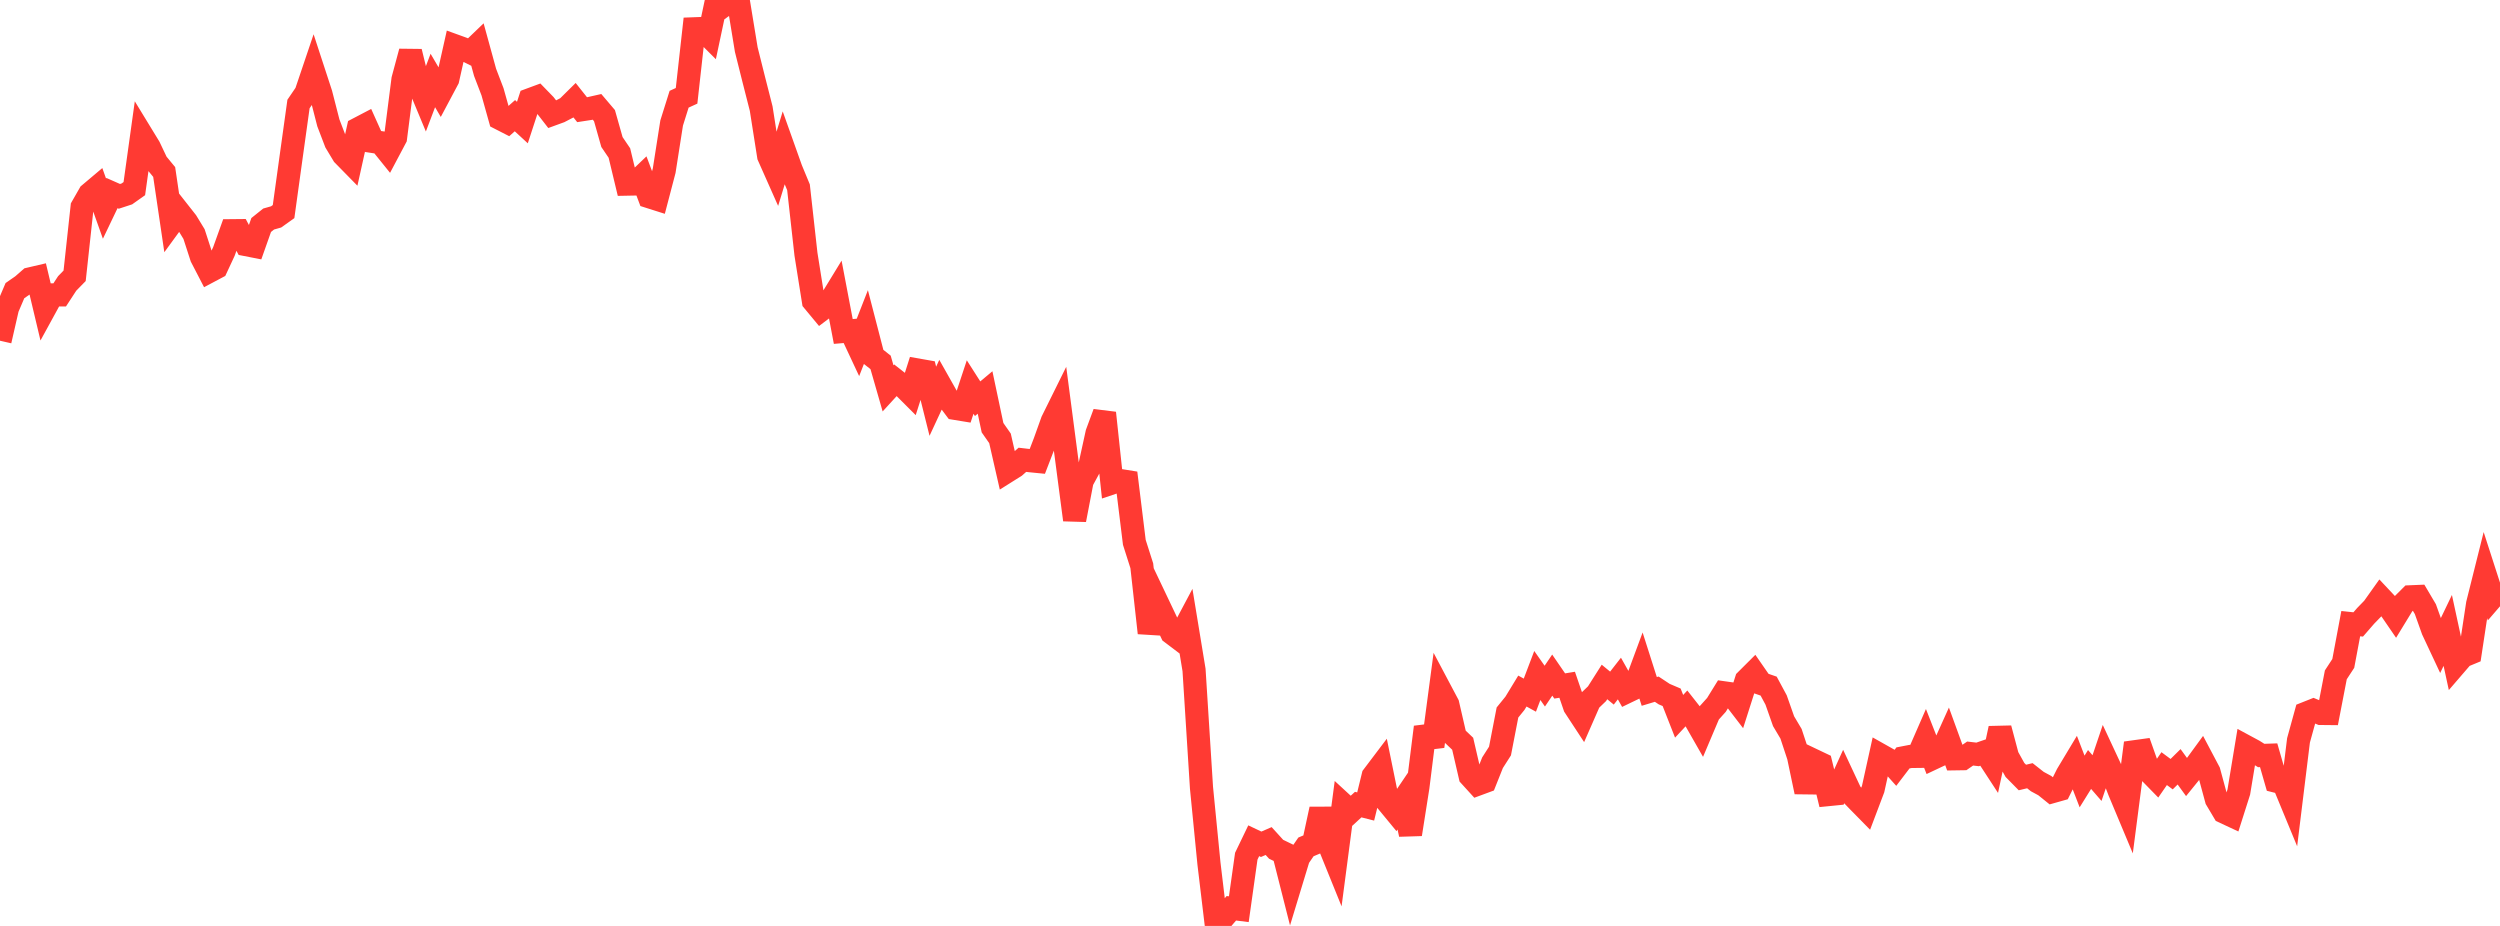 <?xml version="1.0" standalone="no"?>
<!DOCTYPE svg PUBLIC "-//W3C//DTD SVG 1.1//EN" "http://www.w3.org/Graphics/SVG/1.1/DTD/svg11.dtd">

<svg width="135" height="50" viewBox="0 0 135 50" preserveAspectRatio="none" 
  xmlns="http://www.w3.org/2000/svg"
  xmlns:xlink="http://www.w3.org/1999/xlink">


<polyline points="0.0, 18.399 0.403, 16.639 0.806, 15.694 1.209, 15.415 1.612, 15.062 2.015, 14.968 2.418, 16.661 2.821, 15.924 3.224, 15.924 3.627, 15.306 4.03, 14.893 4.433, 11.179 4.836, 10.475 5.239, 10.135 5.642, 11.267 6.045, 10.425 6.448, 10.603 6.851, 10.471 7.254, 10.186 7.657, 7.289 8.06, 7.949 8.463, 8.799 8.866, 9.288 9.269, 12.018 9.672, 11.466 10.075, 11.978 10.478, 12.64 10.881, 13.883 11.284, 14.661 11.687, 14.447 12.09, 13.581 12.493, 12.459 12.896, 12.455 13.299, 13.211 13.701, 13.29 14.104, 12.15 14.507, 11.827 14.91, 11.713 15.313, 11.426 15.716, 8.512 16.119, 5.617 16.522, 5.025 16.925, 3.832 17.328, 5.064 17.731, 6.634 18.134, 7.688 18.537, 8.358 18.94, 8.769 19.343, 6.955 19.746, 6.744 20.149, 7.641 20.552, 7.703 20.955, 8.203 21.358, 7.443 21.761, 4.289 22.164, 2.791 22.567, 4.44 22.97, 5.409 23.373, 4.346 23.776, 5.034 24.179, 4.277 24.582, 2.48 24.985, 2.626 25.388, 2.825 25.791, 2.438 26.194, 3.906 26.597, 4.96 27.0, 6.398 27.403, 6.604 27.806, 6.247 28.209, 6.619 28.612, 5.385 29.015, 5.236 29.418, 5.651 29.821, 6.17 30.224, 6.023 30.627, 5.813 31.03, 5.415 31.433, 5.923 31.836, 5.861 32.239, 5.77 32.642, 6.244 33.045, 7.669 33.448, 8.264 33.851, 9.943 34.254, 9.935 34.657, 9.549 35.06, 10.623 35.463, 10.751 35.866, 9.214 36.269, 6.642 36.672, 5.358 37.075, 5.174 37.478, 1.556 37.881, 1.541 38.284, 1.943 38.687, 0.044 39.09, 0.292 39.493, 0.0 39.896, 0.222 40.299, 2.678 40.701, 4.283 41.104, 5.864 41.507, 8.426 41.91, 9.333 42.313, 8.009 42.716, 9.141 43.119, 10.114 43.522, 13.728 43.925, 16.259 44.328, 16.745 44.731, 16.441 45.134, 15.782 45.537, 17.899 45.94, 17.865 46.343, 18.726 46.746, 17.695 47.149, 19.251 47.552, 19.57 47.955, 20.972 48.358, 20.531 48.761, 20.847 49.164, 21.25 49.567, 19.984 49.97, 20.055 50.373, 21.668 50.776, 20.8 51.179, 21.514 51.582, 22.052 51.985, 22.118 52.388, 20.9 52.791, 21.531 53.194, 21.194 53.597, 23.096 54.0, 23.672 54.403, 25.439 54.806, 25.186 55.209, 24.829 55.612, 24.876 56.015, 24.916 56.418, 23.869 56.821, 22.743 57.224, 21.929 57.627, 25.003 58.03, 28.072 58.433, 25.972 58.836, 25.232 59.239, 23.391 59.642, 22.301 60.045, 26.079 60.448, 25.943 60.851, 26.008 61.254, 29.287 61.657, 30.552 62.06, 34.178 62.463, 32.481 62.866, 33.328 63.269, 34.181 63.672, 34.486 64.075, 33.727 64.478, 36.177 64.881, 42.545 65.284, 46.634 65.687, 50.0 66.09, 49.514 66.493, 49.047 66.896, 49.097 67.299, 46.235 67.701, 45.4 68.104, 45.591 68.507, 45.416 68.91, 45.86 69.313, 46.055 69.716, 47.645 70.119, 46.319 70.522, 45.732 70.925, 45.563 71.328, 43.692 71.731, 45.516 72.134, 46.511 72.537, 43.448 72.94, 43.819 73.343, 43.448 73.746, 43.551 74.149, 41.905 74.552, 41.372 74.955, 43.348 75.358, 43.837 75.761, 43.241 76.164, 45.051 76.567, 42.493 76.97, 39.265 77.373, 40.306 77.776, 37.271 78.179, 38.031 78.582, 39.779 78.985, 40.162 79.388, 41.903 79.791, 42.346 80.194, 42.197 80.597, 41.186 81.0, 40.555 81.403, 38.475 81.806, 37.979 82.209, 37.317 82.612, 37.538 83.015, 36.477 83.418, 37.051 83.821, 36.456 84.224, 37.043 84.627, 36.977 85.03, 38.152 85.433, 38.767 85.836, 37.848 86.239, 37.461 86.642, 36.826 87.045, 37.158 87.448, 36.641 87.851, 37.356 88.254, 37.162 88.657, 36.073 89.06, 37.337 89.463, 37.215 89.866, 37.482 90.269, 37.654 90.672, 38.68 91.075, 38.247 91.478, 38.759 91.881, 39.465 92.284, 38.513 92.687, 38.065 93.09, 37.412 93.493, 37.469 93.896, 37.994 94.299, 36.731 94.701, 36.33 95.104, 36.911 95.507, 37.05 95.91, 37.799 96.313, 38.945 96.716, 39.624 97.119, 40.844 97.522, 42.762 97.925, 41.056 98.328, 41.248 98.731, 42.907 99.134, 42.867 99.537, 41.981 99.94, 42.842 100.343, 43.261 100.746, 43.671 101.149, 42.606 101.552, 40.779 101.955, 41.006 102.358, 41.456 102.761, 40.927 103.164, 40.849 103.567, 40.844 103.97, 39.92 104.373, 40.948 104.776, 40.758 105.179, 39.866 105.582, 40.975 105.985, 40.969 106.388, 40.691 106.791, 40.738 107.194, 40.6 107.597, 41.218 108.0, 39.334 108.403, 40.85 108.806, 41.576 109.209, 41.985 109.612, 41.888 110.015, 42.205 110.418, 42.423 110.821, 42.748 111.224, 42.634 111.627, 41.825 112.03, 41.154 112.433, 42.2 112.836, 41.552 113.239, 42.017 113.642, 40.825 114.045, 41.689 114.448, 42.735 114.851, 43.698 115.254, 40.596 115.657, 40.54 116.06, 41.677 116.463, 42.089 116.866, 41.506 117.269, 41.805 117.672, 41.407 118.075, 41.963 118.478, 41.467 118.881, 40.915 119.284, 41.677 119.687, 43.166 120.09, 43.845 120.493, 44.033 120.896, 42.766 121.299, 40.326 121.701, 40.543 122.104, 40.797 122.507, 40.783 122.91, 42.184 123.313, 42.285 123.716, 43.261 124.119, 39.981 124.522, 38.518 124.925, 38.358 125.328, 38.525 125.731, 38.529 126.134, 36.442 126.537, 35.825 126.94, 33.677 127.343, 33.72 127.746, 33.256 128.149, 32.841 128.552, 32.274 128.955, 32.703 129.358, 33.291 129.761, 32.631 130.164, 32.228 130.567, 32.211 130.97, 32.894 131.373, 34.023 131.776, 34.883 132.179, 34.043 132.582, 35.905 132.985, 35.437 133.388, 35.27 133.791, 32.613 134.194, 31.002 134.597, 32.25 135.0, 31.782" fill="none" stroke="#ff3a33" stroke-width="1.25"/>

</svg>